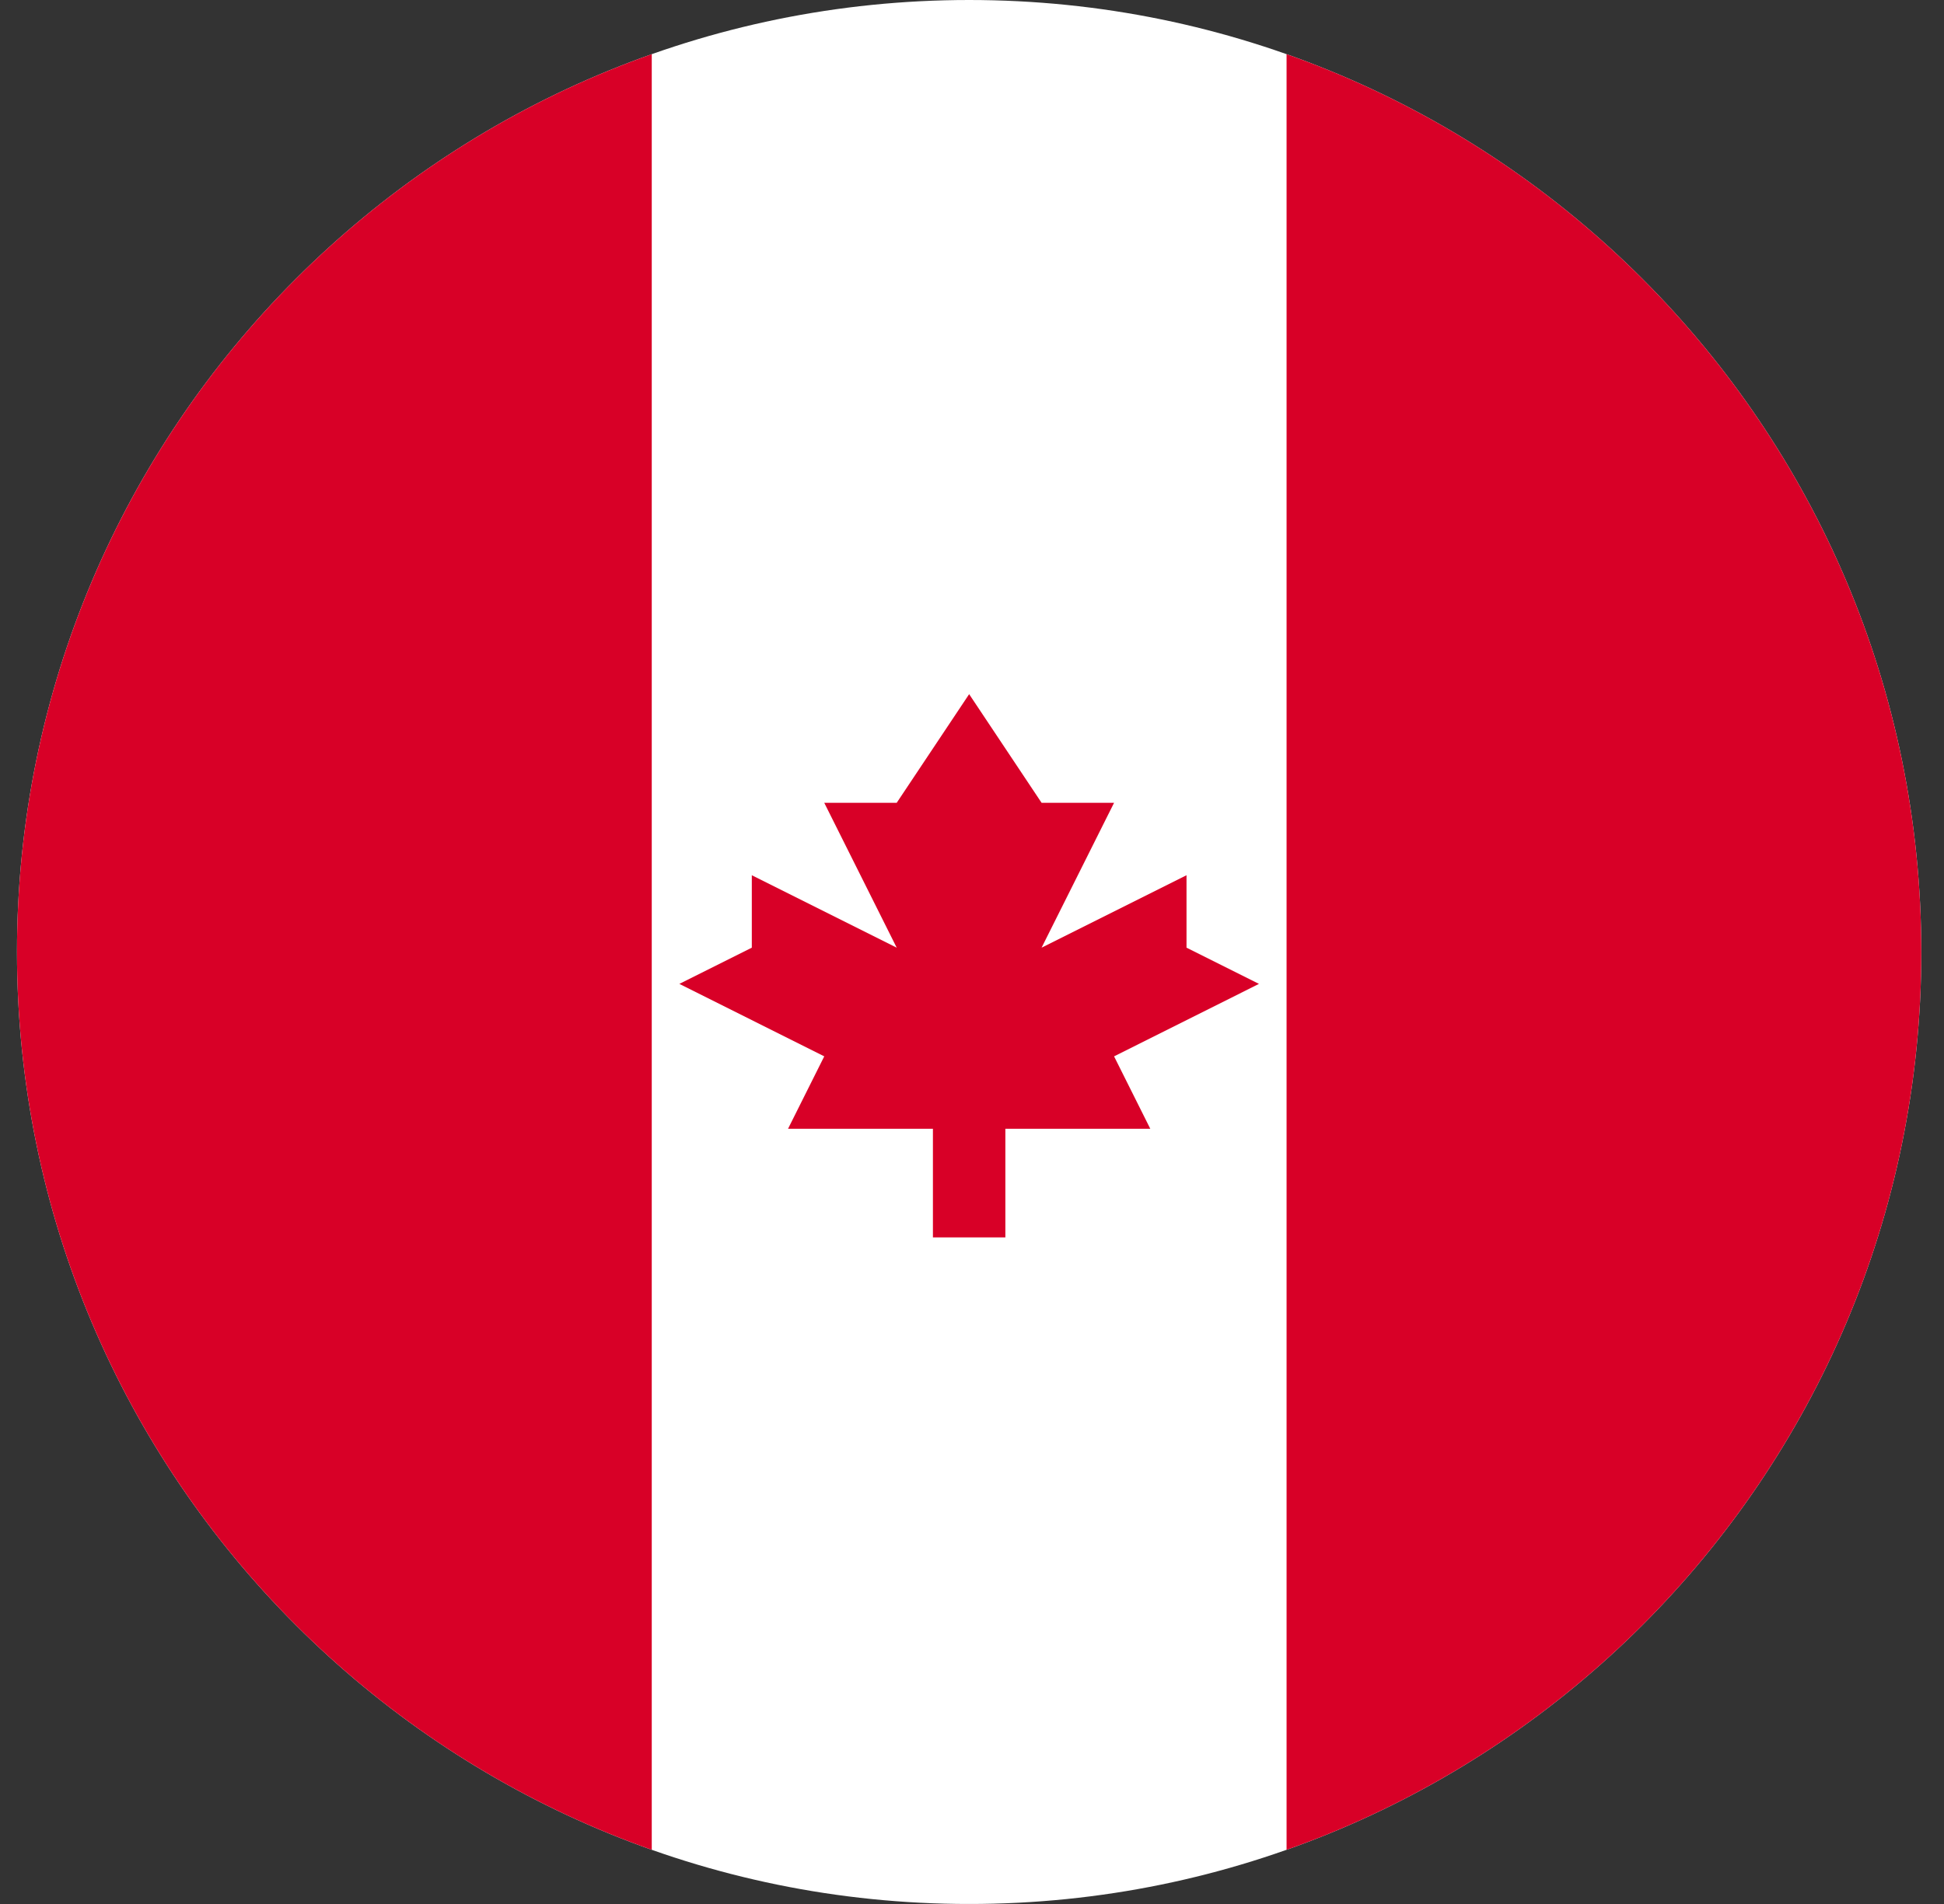 <svg width="49" height="48" viewBox="0 0 49 48" fill="none" xmlns="http://www.w3.org/2000/svg">
<rect x="0" y="0" width="49" height="48" fill="#333333" stroke="none"/>
<g clip-path="url(#clip0_8342_8177)">
<path d="M48.428 0H0.428V47.999H48.428V0Z" fill="white"/>
<path d="M16.428 0H0.428V48H16.428V0Z" fill="#D80027"/>
<path d="M48.428 0H32.429V48H48.428V0Z" fill="#D80027"/>
<path d="M28.081 26.631L31.733 24.804L29.907 23.891V22.065L26.254 23.891L28.081 20.239H26.254L24.428 17.5L22.602 20.239H20.776L22.602 23.891L18.95 22.065V23.891L17.124 24.804L20.776 26.631L19.863 28.457H23.515V31.196H25.341V28.457H28.994L28.081 26.631Z" fill="#D80027"/>
</g>
<defs>
<clipPath id="clip0_8342_8177">
<path d="M0.428 24C0.428 10.745 11.174 0 24.428 0C37.683 0 48.428 10.745 48.428 24C48.428 37.255 37.683 48 24.428 48C11.174 48 0.428 37.255 0.428 24Z" fill="white"/>
</clipPath>
</defs>
</svg>
